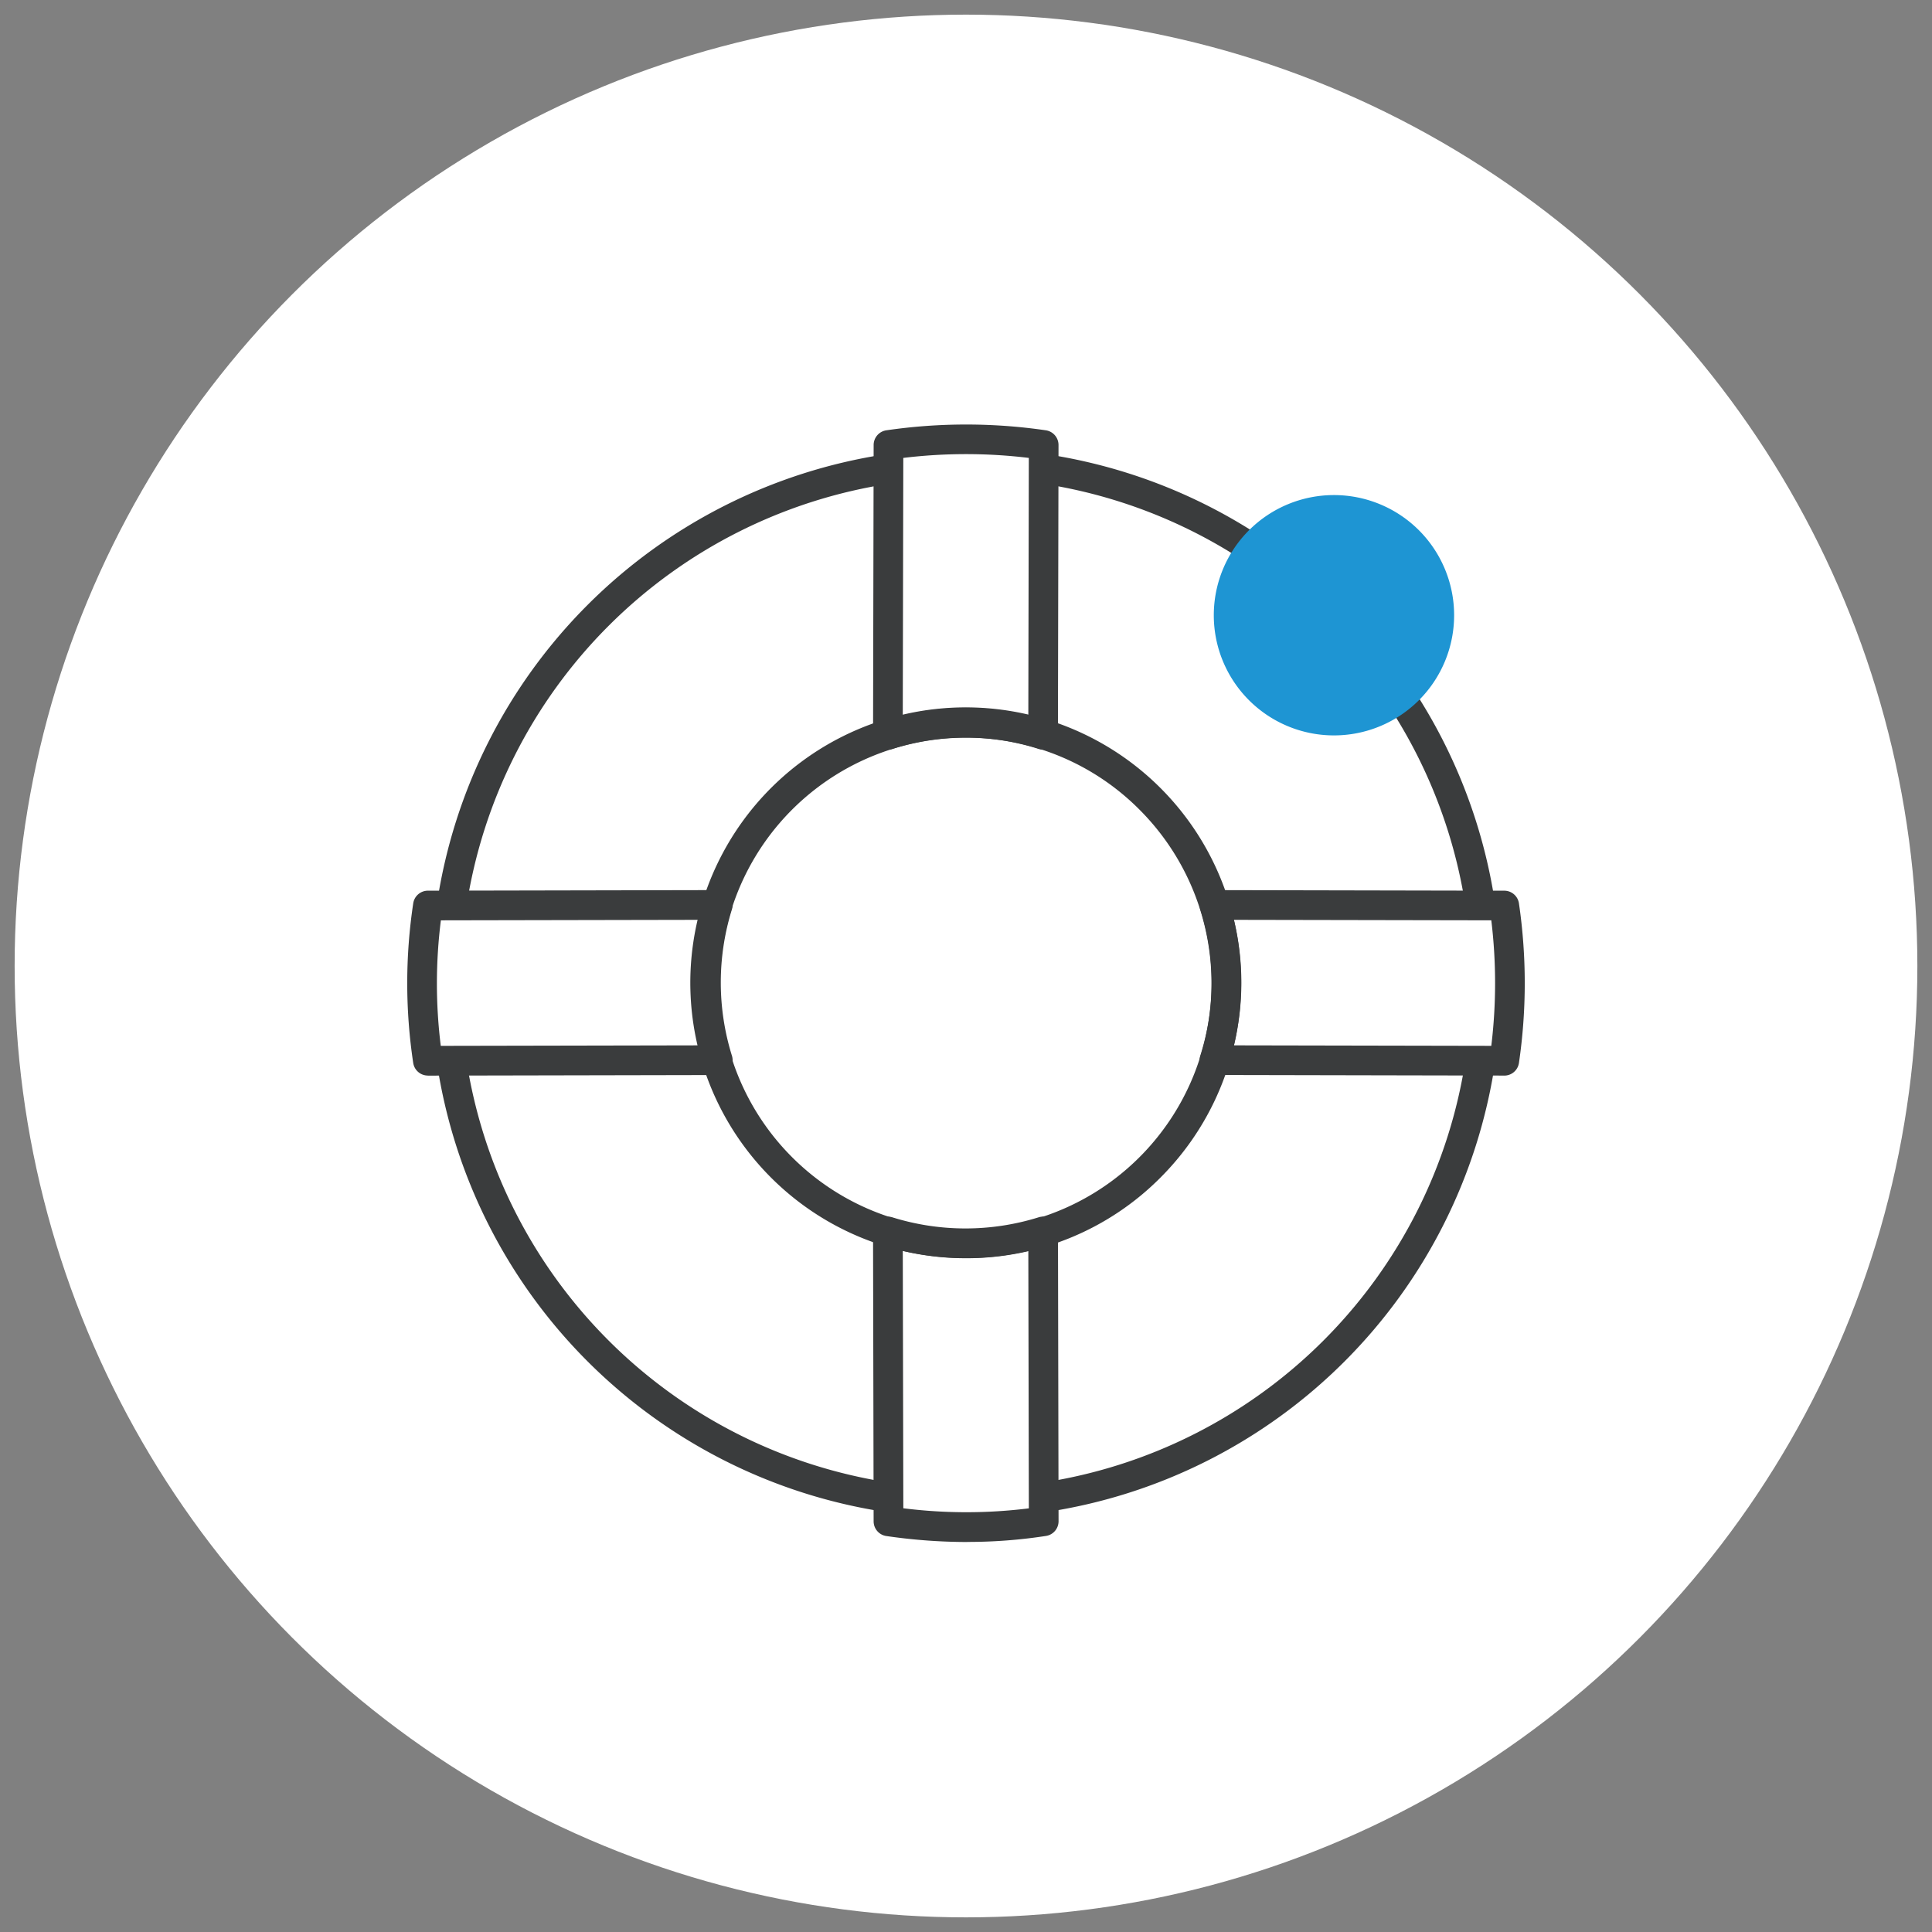 <svg xmlns="http://www.w3.org/2000/svg" xmlns:xlink="http://www.w3.org/1999/xlink" width="132" height="132" viewBox="0 0 132 132">
  <rect x="0" y="0" width="132" height="132" fill="#808080" stroke="none"/>
  <defs>
    <clipPath id="clip-path">
      <rect id="Rectangle_7386" data-name="Rectangle 7386" width="76.354" height="76.354" fill="none"/>
    </clipPath>
    <clipPath id="clip-SVG_icone_services_compl_rond">
      <rect width="132" height="132"/>
    </clipPath>
  </defs>
  <g id="SVG_icone_services_compl_rond" clip-path="url(#clip-SVG_icone_services_compl_rond)">
    <g id="Groupe_14807" data-name="Groupe 14807" transform="translate(-1045 -4397)">
      <circle id="Ellipse_973" data-name="Ellipse 973" cx="65" cy="65" r="65" transform="translate(1046 4398)" fill="#fff"/>
      <g id="Groupe_14752" data-name="Groupe 14752" transform="translate(1072.822 4426)">
        <g id="Groupe_14751" data-name="Groupe 14751" transform="translate(0 0)" clip-path="url(#clip-path)">
          <path id="Tracé_51650" data-name="Tracé 51650" d="M74.955,44.05h0l-19.806-.04a1.013,1.013,0,0,1-.964-1.321,16.388,16.388,0,0,0,0-9.988,1.014,1.014,0,0,1,.966-1.322h0l19.806.04a1.013,1.013,0,0,1,1,.867,37.666,37.666,0,0,1,0,10.9,1.013,1.013,0,0,1-1,.867M56.483,41.985l17.585.034a35.633,35.633,0,0,0,0-8.576L56.484,33.41a18.378,18.378,0,0,1,0,8.576M1.411,44.05a1.013,1.013,0,0,1-1-.858,36.54,36.54,0,0,1,0-10.907,1.013,1.013,0,0,1,1-.867l19.806-.04h0a1.014,1.014,0,0,1,.968,1.315,16.818,16.818,0,0,0,0,10,1.013,1.013,0,0,1-.964,1.321l-19.806.04ZM2.3,33.444a34.525,34.525,0,0,0-.007,8.576l17.6-.034a18.916,18.916,0,0,1,.005-8.576Z" transform="translate(0 0.436)" fill="#3a3c3d"/>
          <path id="Tracé_51651" data-name="Tracé 51651" d="M37.829,76.354a38.321,38.321,0,0,1-5.531-.408,1.014,1.014,0,0,1-.867-1l-.04-19.806a1.014,1.014,0,0,1,1.314-.97,16.8,16.8,0,0,0,10,0,1.014,1.014,0,0,1,1.321.964l.04,19.806a1.016,1.016,0,0,1-.859,1,34.99,34.99,0,0,1-5.375.409m-4.372-2.3a34.524,34.524,0,0,0,8.576.006L42,56.467a18.935,18.935,0,0,1-8.577-.005ZM32.406,22.219A1.013,1.013,0,0,1,31.392,21.2L31.432,1.4A1.015,1.015,0,0,1,32.3.4a37.767,37.767,0,0,1,10.9,0A1.016,1.016,0,0,1,44.063,1.4l-.04,19.806a1.011,1.011,0,0,1-.416.817,1.022,1.022,0,0,1-.9.148,16.383,16.383,0,0,0-9.991,0,1.02,1.02,0,0,1-.306.047m5.3-2.855A18.419,18.419,0,0,1,42,19.871l.034-17.585a35.632,35.632,0,0,0-8.576,0L33.422,19.87a18.429,18.429,0,0,1,4.286-.507" transform="translate(0.436 0)" fill="#3a3c3d"/>
          <path id="Tracé_51652" data-name="Tracé 51652" d="M43.609,74.284l-.3-2.006A34.478,34.478,0,0,0,72.291,43.292l2.005.3A36.507,36.507,0,0,1,43.609,74.284m-10.945-.006A36.545,36.545,0,0,1,2,43.592L4,43.291A34.514,34.514,0,0,0,32.967,72.273Zm5.492-17.34a18.818,18.818,0,1,1,13.283-5.512,18.671,18.671,0,0,1-13.283,5.512m0-35.563a16.787,16.787,0,1,0,11.849,4.916,16.656,16.656,0,0,0-11.849-4.916M4.012,32.953l-2-.3A36.539,36.539,0,0,1,32.662,2.008l.3,2.006A34.513,34.513,0,0,0,4.012,32.953m68.273,0A34.478,34.478,0,0,0,43.307,4.008L43.609,2A36.511,36.511,0,0,1,74.291,32.65Z" transform="translate(0.028 0.028)" fill="#3a3c3d"/>
          <path id="Tracé_51653" data-name="Tracé 51653" d="M70.772,12.97a8.21,8.21,0,1,1-8.211-8.211,8.21,8.21,0,0,1,8.211,8.211" transform="translate(0.756 0.066)" fill="#1e95d3"/>
        </g>
      </g>
    </g>
  </g>
</svg>
